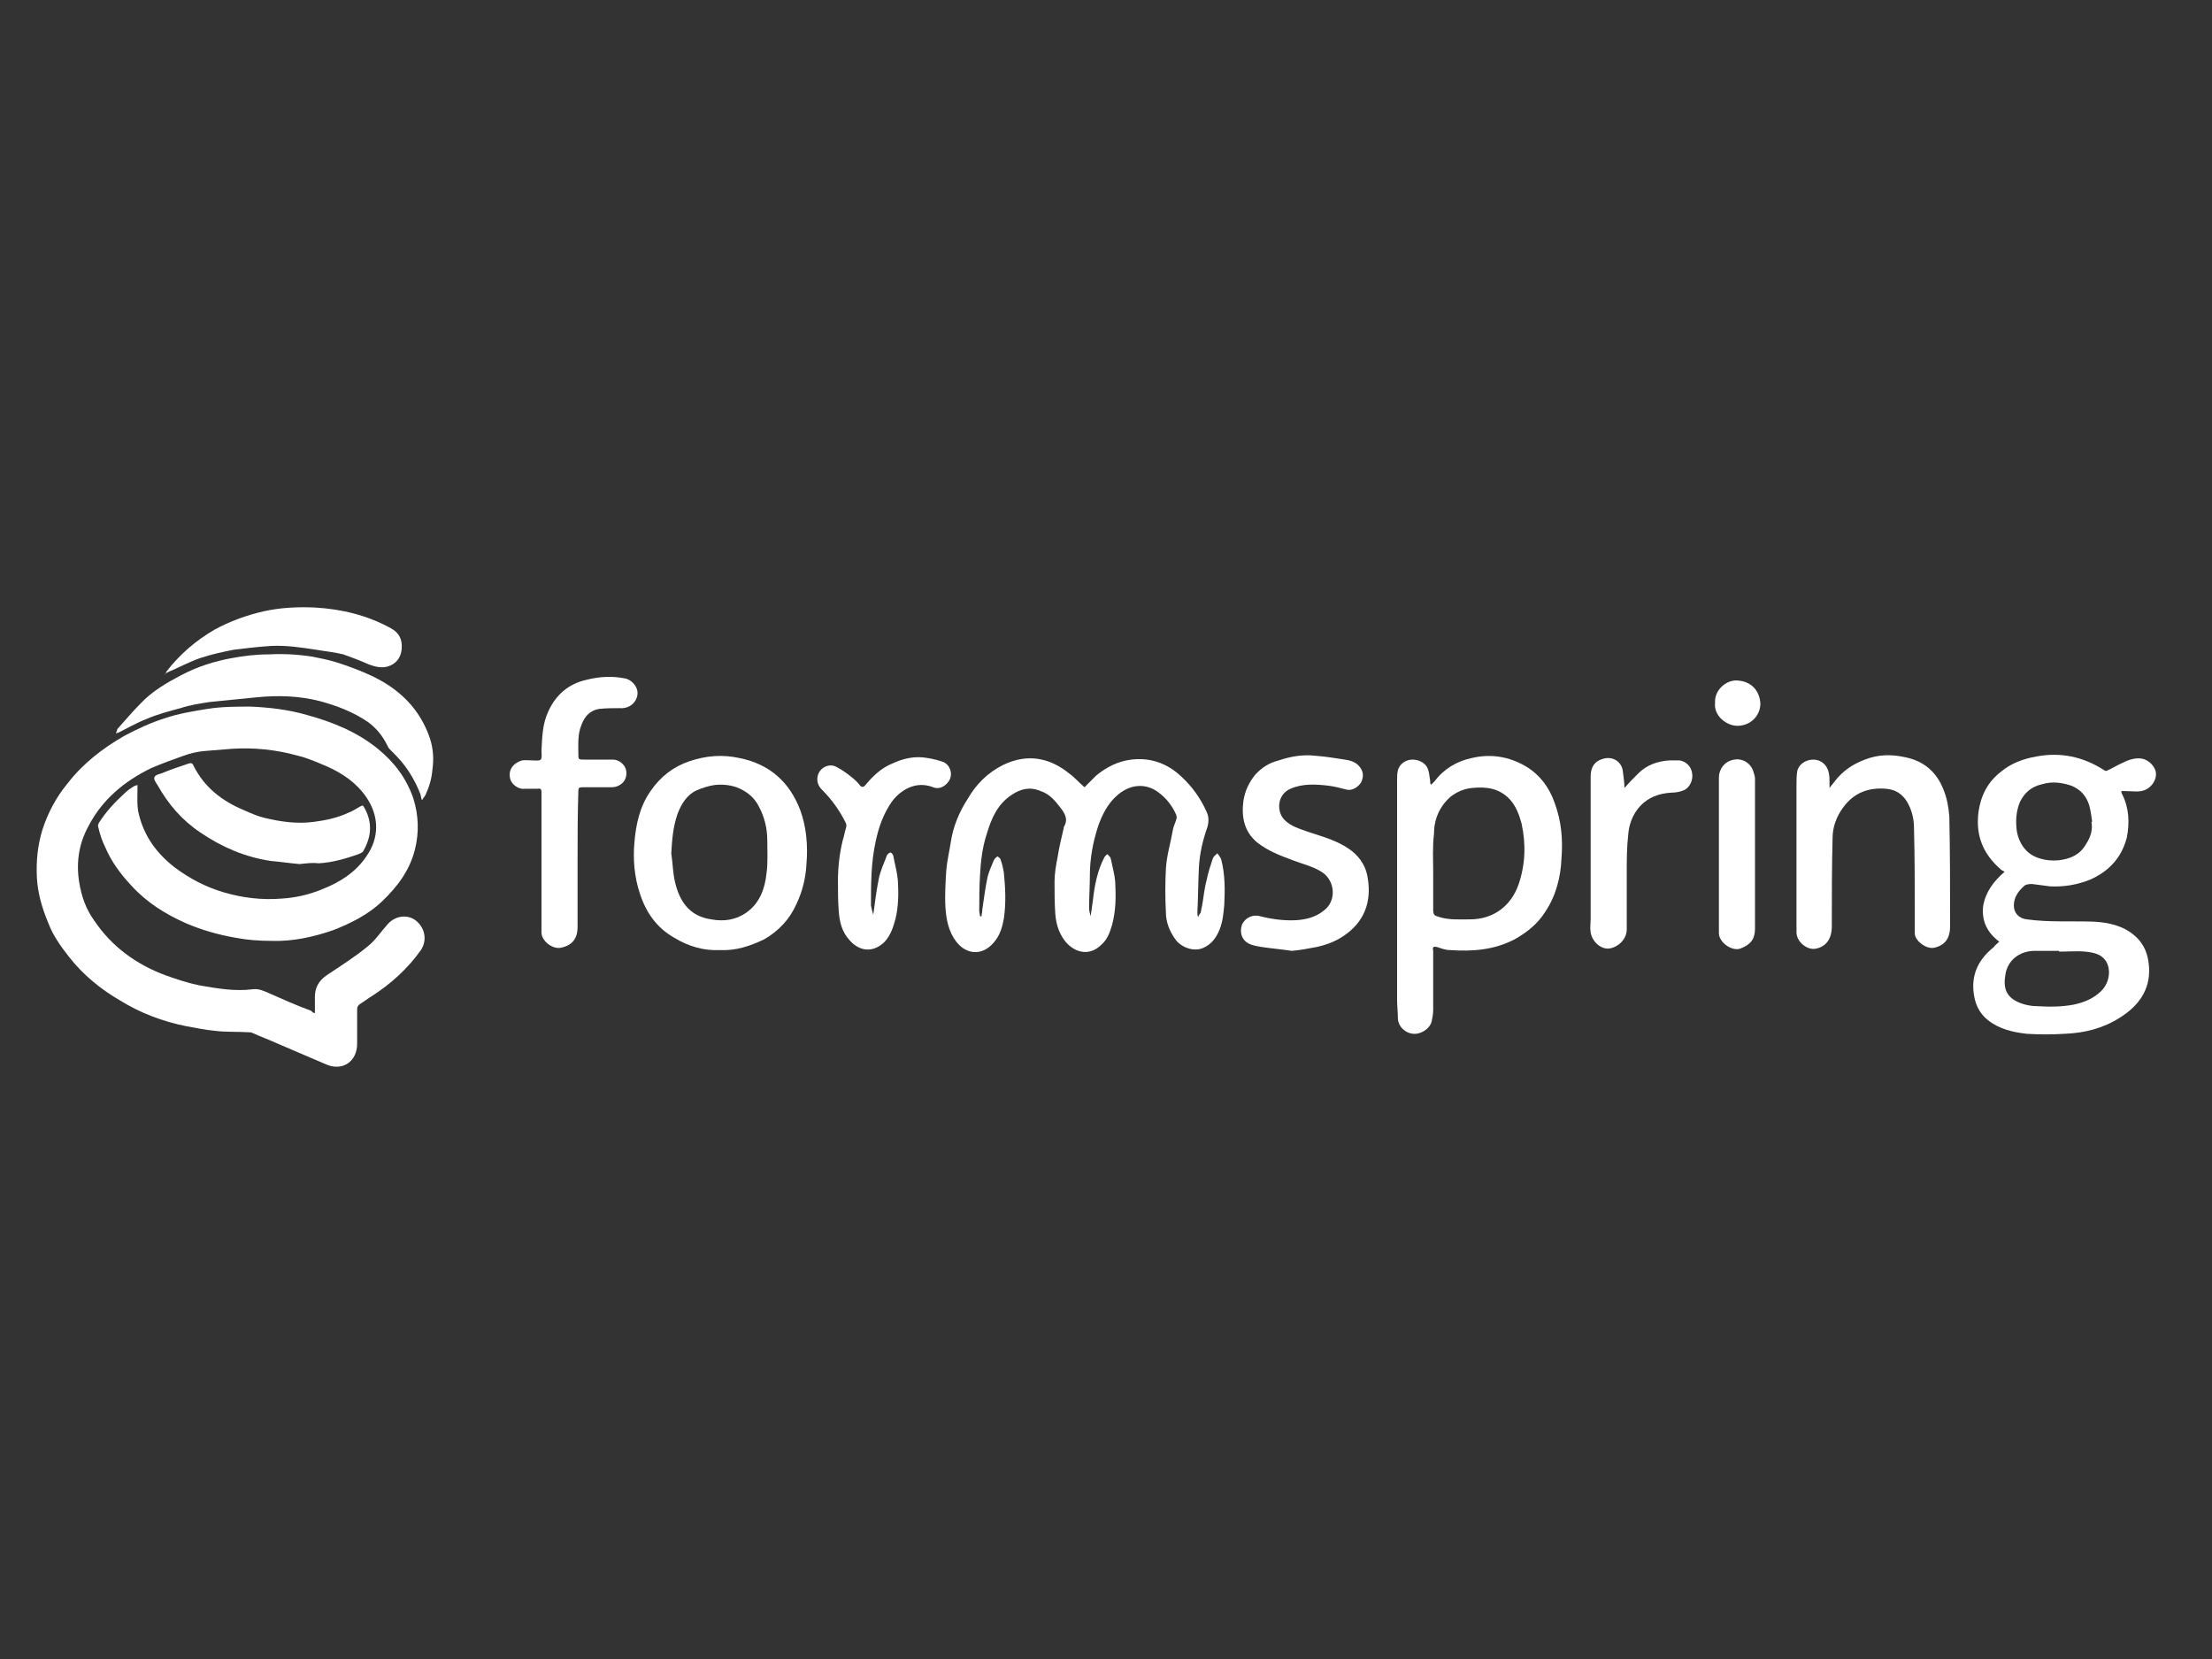 <?xml version="1.0" encoding="utf-8"?>
<!-- Generator: Adobe Illustrator 23.0.2, SVG Export Plug-In . SVG Version: 6.00 Build 0)  -->
<svg version="1.1" id="Layer_1" xmlns="http://www.w3.org/2000/svg" xmlns:xlink="http://www.w3.org/1999/xlink" x="0px" y="0px"
	 viewBox="0 0 288 216" style="enable-background:new 0 0 288 216;" xml:space="preserve">
<rect x="0" y="0" width="288" height="216" fill="#333333" stroke="none"/>
<style type="text/css">
	.st0{fill:none;}
	.st1{fill:#FFFFFF;}
</style>
<rect x="0.6" y="-0.2" class="st0" width="288" height="217"/>
<rect x="0.2" y="0.1" class="st0" width="288" height="216"/>
<g>
	<path class="st1" d="M41,131.9c0-0.8,0-1.5,0-2.1c0-1.2,0.5-2.1,1.5-2.8c1.8-1.2,3.7-2.4,5.4-3.8c1-0.8,1.7-1.9,2.6-2.9
		c1-1.1,2.6-1.3,3.7-0.4c1.2,1,1.4,2.6,0.6,3.8c-1.7,2.4-3.9,4.4-6.4,6c-0.5,0.3-1,0.7-1.5,1c-0.3,0.2-0.4,0.4-0.4,0.7
		c0,1.5,0,3,0,4.5c0,2.3-1.9,3.6-4,2.7c-2.1-0.9-4.2-1.8-6.3-2.7c-1.1-0.5-2.2-0.9-3.3-1.4c-0.2-0.1-0.3-0.1-0.5-0.1
		c-1.5-0.1-3,0-4.5-0.2c-1.2-0.1-2.5-0.4-3.7-0.6c-3-0.6-5.9-1.7-8.5-3.3c-2.6-1.5-4.9-3.4-6.7-5.7c-1.1-1.4-2.1-2.8-2.7-4.4
		c-0.8-1.9-1.4-3.9-1.5-6c-0.1-2.1,0.1-4.1,0.7-6.1c0.7-2.2,1.8-4.3,3.3-6.1c2-2.6,4.6-4.6,7.4-6.2c1.7-0.9,3.4-1.7,5.3-2.3
		c1.8-0.6,3.6-0.9,5.5-1.2c1.9-0.3,3.7-0.3,5.6-0.3c2.5,0.1,5,0.4,7.4,1.1c3.3,0.9,6.5,2.2,9.2,4.4c2.1,1.7,3.7,3.8,4.6,6.4
		c0.7,2.2,0.8,4.5,0.2,6.8c-0.7,2.7-2.3,4.8-4.3,6.7c-1.8,1.7-4,2.8-6.3,3.7c-2.6,0.9-5.3,1.5-8.1,1.4c-1.5,0-3-0.1-4.6-0.4
		c-2.3-0.4-4.4-1-6.5-1.9c-2.7-1.2-5.1-2.7-7.1-4.9c-1.4-1.5-2.6-3.1-3.4-5c-0.4-0.8-0.7-1.7-0.9-2.6c-0.1-0.2,0-0.4,0.1-0.6
		c0.9-1.4,2-2.6,3.2-3.7c0.4-0.4,0.8-0.7,1.3-1c0.1-0.1,0.3-0.1,0.5-0.2c0,0.2,0,0.3,0,0.5c0,1.1-0.1,2.3,0.2,3.4
		c0.7,2.8,2.3,5,4.6,6.8c2,1.5,4.1,2.6,6.5,3.3c2.4,0.7,4.9,1,7.4,0.8c1.8-0.1,3.6-0.5,5.3-1.2c2.3-0.9,4.4-2.2,5.8-4.3
		c1.7-2.4,1.7-5.2,0-7.7c-1.3-1.9-3.1-3.1-5.1-4c-1.2-0.5-2.5-1.1-3.8-1.4c-2.8-0.8-5.8-1.1-8.7-0.9c-1.2,0.1-2.5,0.2-3.7,0.3
		c-0.8,0.1-1.7,0.3-2.5,0.6c-1.4,0.5-2.8,1-4.2,1.6c-3.5,1.7-6.4,4.1-8.2,7.6c-1.2,2.2-1.6,4.6-1.2,7.2c0.3,1.9,0.9,3.6,2,5.1
		c2.3,3.4,5.5,5.7,9.3,7.1c1.4,0.5,2.9,1,4.4,1.3c2.3,0.4,4.6,0.8,6.9,0.5c0.8-0.1,1.4,0.2,2.1,0.5c1.8,0.8,3.6,1.6,5.5,2.3
		C40.7,131.8,40.8,131.9,41,131.9z"/>
	<path class="st1" d="M156.3,118.9c0.1-0.3,0.1-0.6,0.2-0.9c0.2-1.1,0.3-2.3,0.6-3.4c0.2-1,0.5-1.9,0.8-2.8c0.1-0.3,0.4-0.5,0.6-0.7
		c0.2,0.3,0.4,0.5,0.5,0.8c0.5,1.9,0.5,3.9,0.4,5.9c-0.1,1.1-0.2,2.2-0.6,3.2c-0.4,1-1,1.9-2.1,2.4c-1.3,0.6-2.9-0.1-3.6-1
		c-0.8-1.1-1.3-2.3-1.3-3.6c-0.1-1.9-0.1-3.8,0-5.7c0.1-1.7,0.6-3.3,0.9-5c0.1-0.6,0.4-1.1,0.5-1.6c0-0.1,0-0.3-0.1-0.5
		c-0.5-1.1-1.2-2-2.1-2.7c-1.7-1.4-3.9-1.3-5.7,0.4c-1.1,1-1.8,2.4-2.3,3.8c-0.7,2.1-1.1,4.3-1.1,6.5c0,1.4-0.1,2.8-0.1,4.2
		c0,0.4,0.1,0.7,0.2,1.1c0.1-0.7,0.2-1.4,0.3-2.1c0.2-1.9,0.6-3.9,1.5-5.6c0.1-0.2,0.3-0.3,0.4-0.4c0.1,0.2,0.3,0.3,0.4,0.5
		c0.2,1,0.5,2,0.6,3.1c0.1,1.9,0.1,3.7-0.4,5.6c-0.3,1-0.6,1.9-1.4,2.6c-1.7,1.7-3.8,0.9-4.9-0.7c-0.7-1-1-2.1-1.1-3.3
		c-0.1-1.4-0.1-2.8-0.1-4.2c0-1.1,0.2-2.2,0.4-3.2c0.2-1.3,0.5-2.5,0.8-3.8c0,0,0-0.1,0-0.1c0.6-1,0.2-1.7-0.4-2.5
		c-0.7-0.9-1.4-1.8-2.6-2.2c-1.4-0.6-2.6-0.3-3.8,0.5c-1.8,1.2-2.6,3-3.2,5c-0.6,1.8-0.8,3.6-0.9,5.4c-0.1,1.6-0.1,3.1-0.1,4.7
		c0,0.2,0.1,0.5,0.1,0.7c0.1,0,0.1,0,0.2,0c0-0.3,0.1-0.6,0.1-0.9c0.2-1.4,0.4-2.9,0.7-4.3c0.2-0.7,0.5-1.4,0.8-2.1
		c0.1-0.2,0.3-0.4,0.5-0.5c0.2,0.2,0.4,0.3,0.4,0.5c0.2,0.5,0.3,1.1,0.4,1.6c0.2,2,0.3,4,0,6c-0.2,1.1-0.5,2.2-1.3,3.1
		c-1.5,1.8-3.6,1.6-4.9-0.1c-1-1.3-1.3-2.9-1.4-4.4c-0.1-1.6,0-3.2,0.1-4.8c0.1-1.3,0.4-2.5,0.6-3.8c0.3-2,1.1-3.9,2.2-5.6
		c1.1-1.9,2.6-3.4,4.6-4.4c3.1-1.5,6-1,8.6,1.1c0.7,0.5,1.3,1.2,2,1.8c0.5-0.5,1-1,1.5-1.5c1.3-1.1,2.9-1.9,4.6-2.1
		c2.5-0.3,4.7,0.5,6.5,2.2c1.4,1.3,2.5,2.8,3.3,4.6c0.3,0.6,0.3,1.3,0.1,2c-0.6,1.7-1,3.4-1.1,5.2c-0.1,2-0.1,3.9-0.2,5.9
		c0,0.2,0,0.4,0.1,0.6C156.2,118.9,156.3,118.9,156.3,118.9z"/>
	<path class="st1" d="M260.3,122.6c-1.6-1.2-2.3-2.7-2.1-4.6c0.3-1.8,1.3-3.2,2.8-4.5c-0.2-0.1-0.4-0.2-0.5-0.3
		c-2.3-2-3.3-4.4-2.9-7.5c0.3-2.1,1.2-3.9,2.9-5.2c1.3-1.1,2.9-1.7,4.6-2c3.2-0.6,6.1,0,8.9,1.8c0.1,0.1,0.3,0.1,0.4,0
		c0.7-0.3,1.3-0.7,2-1c0.8-0.4,1.7-0.7,2.6-0.5c0.8,0.2,1.6,1,1.7,1.8c0.1,0.9-0.5,1.8-1.3,2.2c-0.8,0.4-1.7,0.2-2.6,0.2
		c-0.2,0-0.4,0-0.6,0c0,0.1,0,0.3,0.1,0.4c0.9,1.8,1,3.7,0.6,5.7c-0.7,2.6-2.3,4.3-4.7,5.4c-1.7,0.7-3.5,1-5.3,0.9
		c-0.8-0.1-1.5-0.2-2.3-0.3c-0.3,0-0.7,0-1,0.2c-0.8,0.7-1.4,1.5-1.4,2.6c0,1,0.7,1.7,1.7,1.8c2.9,0.4,5.8,0.2,8.7,0.3
		c1.9,0.1,3.8,0.5,5.3,1.8c1.3,1.1,1.8,2.5,1.9,4.1c0.2,3-1.4,5.1-3.8,6.6c-2.2,1.4-4.6,2-7.2,2.1c-1.6,0.1-3.3,0.1-4.9,0
		c-1.8-0.2-3.6-0.6-5.1-1.8c-1.1-0.9-1.6-2-1.8-3.3c-0.4-2.6,0.6-4.6,2.6-6.2C259.7,123.1,260,122.9,260.3,122.6z M268.1,123.9
		c0,0,0-0.1,0-0.1c-1.1,0-2.1,0-3.2,0c-1.8,0-3.5,1.1-3.8,3.1c-0.3,1.7,0.1,2.8,1.5,3.5c0.8,0.4,1.8,0.6,2.6,0.6
		c1.6,0.1,3.2,0.1,4.8-0.2c1.4-0.3,2.6-0.8,3.6-1.8c1.1-1.1,1.3-2.9,0.5-4c-0.6-0.8-1.6-1-2.6-1.1
		C270.5,123.8,269.3,123.9,268.1,123.9z M272.3,107c0,0,0.1,0,0.1,0c-0.1-0.7-0.2-1.5-0.4-2.2c-0.4-1.2-1.1-2-2.3-2.5
		c-1.2-0.4-2.5-0.6-3.8-0.2c-1.4,0.3-2.3,1.1-2.9,2.3c-0.5,1.2-0.6,2.5-0.4,3.9c0.3,1.5,1.1,2.7,2.5,3.3c1,0.4,2,0.5,3,0.4
		c1.5-0.2,2.7-0.7,3.5-2.1C272.2,109,272.5,108,272.3,107z"/>
	<path class="st1" d="M186.4,102.1c0.1-0.1,0.3-0.3,0.4-0.4c1.2-1.6,2.9-2.6,4.8-3c2.5-0.6,4.9-0.2,7.1,1.1c1.8,1.1,3,2.7,3.7,4.7
		c0.9,2.4,1.1,4.8,0.9,7.3c-0.1,2.4-0.7,4.8-2.1,6.9c-1,1.6-2.4,2.7-4,3.6c-2.7,1.4-5.5,1.6-8.4,1.4c-0.6,0-1.1-0.2-1.7-0.4
		c-0.5-0.1-0.6,0-0.5,0.5c0,0.3,0,0.6,0,0.9c0,2.3,0,4.6,0,6.8c0,0.5-0.1,1-0.2,1.5c-0.3,1.1-1.6,1.7-2.4,1.6c-1.1-0.1-2-1-2-2.1
		c0-0.8-0.1-1.5-0.1-2.3c0-6.3,0-12.6,0-18.9c0-3.2,0-6.4,0-9.6c0-0.5,0-1,0.1-1.4c0.2-0.8,1-1.4,1.9-1.4c0.8,0,1.7,0.4,2,1.2
		c0.2,0.5,0.2,1,0.3,1.5c0,0.2,0,0.4,0.1,0.6C186.3,102.1,186.3,102.1,186.4,102.1z M186.6,113.6
		C186.6,113.6,186.6,113.6,186.6,113.6c0,1.6,0,3.2,0,4.8c0,0.7,0.1,0.8,0.8,1c1.3,0.4,2.7,0.3,4,0.3c3,0,5.3-1.7,6.3-4.5
		c0.9-2.6,1-5.3,0.4-8c-0.3-1.1-0.7-2.2-1.5-3.1c-1.4-1.5-3.1-1.7-5-1.5c-1,0.1-1.9,0.5-2.7,1.1c-1.5,1.3-2.2,3-2.2,4.9
		C186.5,110.3,186.6,112,186.6,113.6z"/>
	<path class="st1" d="M93.7,123.7c-2.1,0.1-4.1-0.5-5.9-1.6c-2.3-1.3-3.7-3.3-4.5-5.8c-0.7-2.1-0.9-4.4-0.7-6.6
		c0.2-2.4,0.7-4.7,2.1-6.7c1.3-1.9,3-3.2,5.1-3.9c2.1-0.7,4.2-0.9,6.5-0.4c3.9,0.8,6.5,3.1,7.9,6.8c0.8,2.2,1,4.6,0.8,7
		c-0.1,1.8-0.5,3.5-1.3,5.2c-0.9,2-2.3,3.5-4.2,4.6C97.6,123.2,95.8,123.8,93.7,123.7z M87.4,111.1c0.2,1.3,0.2,2.6,0.5,3.8
		c0.6,2.5,1.9,4.4,4.7,4.8c1.6,0.3,3.2,0.1,4.6-0.9c1.7-1.2,2.4-3.1,2.6-5.1c0.2-1.4,0.1-2.9,0.1-4.3c0-1.6-0.4-3.1-1.1-4.4
		c-0.6-1.2-1.6-2-2.9-2.5c-0.9-0.3-1.8-0.4-2.8-0.3c-0.8,0.1-1.7,0.4-2.4,0.7c-1.3,0.6-2,1.8-2.5,3.1
		C87.6,107.8,87.5,109.4,87.4,111.1z"/>
	<path class="st1" d="M238.2,102.6c0.2-0.3,0.5-0.6,0.7-0.9c1-1.3,2.3-2.2,3.9-2.8c1.8-0.7,3.5-0.7,5.3-0.3c2.4,0.5,4,1.9,4.9,4.1
		c0.5,1.2,0.7,2.4,0.8,3.6c0.1,4.8,0.1,9.5,0.1,14.3c0,1.6-0.7,2.5-2.1,2.8c-1,0.2-2.5-0.9-2.5-1.9c0-0.8,0-1.7,0-2.5
		c0-3.7,0-7.5-0.1-11.2c0-1.2-0.3-2.4-0.9-3.4c-0.6-1-1.5-1.6-2.7-1.7c-2.3-0.2-4.2,0.5-5.6,2.4c-0.9,1.2-1.4,2.6-1.4,4
		c-0.1,3.8-0.1,7.6-0.1,11.5c0,1.6-0.7,2.6-2,2.9c-1.2,0.3-2.6-0.9-2.6-2.1c0-6.4,0-12.8,0-19.2c0-0.6,0-1.2,0.1-1.8
		c0.2-0.9,1.1-1.5,2.1-1.5c1,0,1.8,0.7,2,1.7c0.1,0.4,0.1,0.9,0.1,1.4c0,0.2,0,0.4,0,0.6C238.1,102.6,238.1,102.6,238.2,102.6z"/>
	<path class="st1" d="M54.9,104.1c-0.1-0.3-0.1-0.6-0.2-0.8c-0.6-1.5-1.4-2.9-2.4-4.1c-0.5-0.6-1-1.1-1.6-1.7
		c-0.1-0.1-0.2-0.3-0.3-0.5c-0.6-1.2-1.4-2.2-2.5-3c-1.9-1.3-4-2.1-6.2-2.7c-2.7-0.7-5.5-0.8-8.4-0.5c-2,0.2-4,0.4-6,0.6
		c-1.3,0.2-2.6,0.4-3.8,0.8c-1.5,0.4-3,0.8-4.4,1.4c-1.3,0.5-2.5,1.2-3.7,1.8c-0.1,0-0.1,0-0.3,0.1c0.1-0.3,0.1-0.4,0.2-0.6
		c1-1.1,1.9-2.2,3-3.3c1.5-1.6,3.4-2.7,5.3-3.7c2.1-1.1,4.3-1.8,6.5-2.2c1.6-0.3,3.2-0.5,4.9-0.5c1.9-0.1,3.8,0,5.7,0.3
		c1,0.2,2,0.4,3,0.7c1.6,0.5,3.2,1.1,4.7,1.8c3.6,1.7,6.3,4.3,7.6,8.2c0.4,1.3,0.5,2.6,0.3,4c-0.1,1.2-0.4,2.2-0.9,3.3
		c-0.1,0.2-0.3,0.4-0.4,0.6C55,104.2,54.9,104.1,54.9,104.1z"/>
	<path class="st1" d="M75.2,112c0,2.9,0,5.8,0,8.7c0,1.5-0.7,2.4-2.2,2.7c-1.1,0.2-2.5-0.9-2.5-2c0-1.9,0-3.7,0-5.6
		c0-3.4,0-6.8,0-10.2c0-0.8,0-1.7,0-2.5c0-0.3-0.1-0.5-0.5-0.4c-0.6,0-1.2,0-1.7,0c-0.9,0.1-1.8-0.7-1.9-1.4c-0.2-1,0.3-1.8,1.3-2.2
		c0.4-0.2,1-0.1,1.5-0.1c0.4,0,1,0.1,1.2-0.1c0.2-0.2,0.1-0.8,0.1-1.2c0.1-1.7,0.1-3.4,0.9-5.1c1-2.2,2.7-3.6,5-4.1
		c1.6-0.4,3.2-0.5,4.8-0.2c1,0.1,1.9,1.1,1.8,2.1c-0.1,1-1,1.9-2.3,1.8c-0.9,0-1.8,0-2.7,0.1c-1.2,0.2-1.9,1-2.3,2.1
		c-0.5,1.2-0.4,2.5-0.4,3.7c0,0.8,0,0.8,0.8,0.8c1.2,0,2.4,0,3.7,0c0.8,0,1.5,0.6,1.7,1.3c0.2,0.8-0.1,1.6-0.8,2
		c-0.3,0.2-0.7,0.3-1.1,0.3c-1.3,0-2.5,0-3.8,0c-0.4,0-0.5,0.1-0.5,0.5C75.2,106.1,75.2,109.1,75.2,112C75.2,112,75.2,112,75.2,112z
		"/>
	<path class="st1" d="M168.2,123.8c-1.3-0.2-2.6-0.3-3.9-0.5c-0.6-0.1-1.3-0.2-1.8-0.5c-0.9-0.5-1.1-1.5-0.8-2.4
		c0.4-0.9,1.4-1.4,2.4-1.1c1.6,0.4,3.2,0.6,4.8,0.5c1.2-0.1,2.4-0.4,3.4-1.2c1.7-1.2,1.6-3.8-0.1-5c-1.2-0.8-2.6-1.1-3.9-1.6
		c-1.6-0.6-3.2-1.2-4.6-2.3c-1.7-1.4-2.1-3.3-1.8-5.5c0.2-1.2,0.7-2.3,1.5-3.3c0.9-1,1.9-1.6,3.1-1.9c1.5-0.5,3.1-0.8,4.8-0.6
		c1.3,0.1,2.5,0.3,3.8,0.5c0.7,0.1,1.4,0.3,1.9,0.9c0.5,0.6,0.6,1.3,0.2,2.1c-0.4,0.6-1.2,1.1-1.9,0.9c-0.8-0.2-1.5-0.4-2.3-0.5
		c-1.7-0.2-3.4-0.3-5,0.4c-1.8,0.8-1.8,3.1-0.7,4.1c0.8,0.8,1.9,1.1,3,1.5c1.8,0.6,3.7,1.1,5.3,2.2c1.2,0.8,2.1,2,2.4,3.4
		c0.6,2.9,0,5.7-2.7,7.7c-1.2,0.9-2.5,1.4-3.9,1.7C170.4,123.5,169.3,123.7,168.2,123.8z"/>
	<path class="st1" d="M113.7,119.1c0.2-1.5,0.4-3.1,0.7-4.6c0.2-1.1,0.7-2.1,1.1-3.2c0.1-0.1,0.3-0.3,0.4-0.3c0.2,0,0.3,0.2,0.4,0.4
		c0.2,1.1,0.5,2.1,0.6,3.2c0.1,1.7,0.1,3.3-0.3,5c-0.3,1.1-0.6,2.1-1.4,3c-1.5,1.5-3.3,1.3-4.6-0.2c-1-1.1-1.3-2.4-1.4-3.8
		c-0.1-1.3-0.1-2.6-0.1-3.9c0-1.8,0.2-3.5,0.6-5.2c0.2-0.6,0.3-1.3,0.5-1.9c0-0.1,0-0.3-0.1-0.5c-0.8-1.6-1.8-3-3.1-4.3
		c-1-1-0.6-2.4,0.3-2.9c0.5-0.3,1.1-0.3,1.5-0.1c0.8,0.4,1.5,0.9,2.1,1.4c0.4,0.3,0.8,0.7,1.1,1.1c0.2,0.2,0.4,0.2,0.6,0
		c1-1.2,2.1-2.3,3.6-2.9c1.5-0.7,3-1,4.6-0.7c0.7,0.1,1.4,0.3,2,0.5c0.9,0.4,1.2,1.4,0.9,2.2c-0.3,0.7-1.2,1.5-2.2,1.1
		c-2.3-0.9-4.3,0.4-5.4,1.9c-1.1,1.6-1.7,3.3-2.1,5.2c-0.6,2.8-0.6,5.5-0.6,8.3C113.5,118.4,113.6,118.8,113.7,119.1
		C113.7,119.2,113.7,119.2,113.7,119.1z"/>
	<path class="st1" d="M39,112.5c-1.2-0.1-2.5-0.3-3.7-0.4c-3.4-0.5-6.4-1.8-9.2-3.7c-2.4-1.6-4.2-3.7-5.6-6.2
		c-0.2-0.3-0.5-0.7-0.4-1c0.1-0.3,0.6-0.4,0.9-0.5c1.2-0.5,2.4-0.9,3.6-1.3c0.3-0.1,0.5,0,0.6,0.3c1.4,2.8,3.7,4.6,6.6,5.8
		c0.9,0.4,1.8,0.8,2.7,1c2.1,0.5,4.2,0.8,6.4,0.5c1.5-0.2,3-0.5,4.5-1.2c0.5-0.2,1-0.5,1.5-0.8c0.3-0.2,0.4-0.1,0.5,0.1
		c1.1,1.9,1,3.8-0.1,5.7c-0.1,0.2-0.4,0.3-0.6,0.4c-1.7,0.6-3.4,1.1-5.2,1.2C40.7,112.3,40,112.4,39,112.5z"/>
	<path class="st1" d="M211.5,102.6c0.6-0.7,1.2-1.3,1.8-1.9c1.1-1.1,2.5-1.6,4.1-1.7c0.4,0,0.8,0,1.2,0c1,0.1,1.6,0.9,1.7,1.6
		c0.2,0.9-0.3,2-1.1,2.3c-0.5,0.2-1,0.3-1.6,0.3c-1.6,0.1-3,0.6-4.1,1.8c-0.9,1-1.4,2.3-1.5,3.6c-0.2,1.7-0.2,3.4-0.2,5.1
		c0,2.4,0,4.9,0,7.3c0,1.2-1,2.3-2.3,2.5c-1.1,0.1-2.2-0.9-2.4-2.1c-0.1-0.6,0-1.2,0-1.8c0-6.2,0-12.3,0-18.5c0-1.2,0.5-2,1.6-2.3
		c1.3-0.4,2.5,0.4,2.6,1.7C211.4,101.3,211.5,101.9,211.5,102.6z"/>
	<path class="st1" d="M21.5,87.8c0.1-0.1,0.1-0.3,0.2-0.4c1.7-2.2,3.8-4,6.2-5.4c2-1.1,4.2-1.9,6.4-2.4c2.2-0.5,4.5-0.6,6.7-0.5
		c3.5,0.2,6.8,1,9.9,2.7c1.1,0.6,1.5,1.5,1.4,2.7c-0.1,1.2-0.8,2-1.9,2.3c-0.8,0.2-1.6,0-2.4-0.3c-1.1-0.5-2.2-0.9-3.3-1.3
		c-1.2-0.3-2.4-0.4-3.5-0.6c-2-0.3-3.9-0.6-5.9-0.5c-1.6,0.1-3.3,0.3-4.9,0.5c-1.5,0.3-2.9,0.6-4.4,1.1c-1.4,0.5-2.7,1.2-4.1,1.8
		c-0.1,0.1-0.3,0.1-0.4,0.2C21.6,87.9,21.6,87.8,21.5,87.8z"/>
	<path class="st1" d="M223.8,111.2c0-3.3,0-6.7,0-10c0-1,0.7-2.1,2-2.3c1.1-0.2,2.2,0.5,2.5,1.6c0.1,0.3,0.2,0.6,0.2,0.9
		c0,6.5,0,13,0,19.5c0,1.4-0.6,2.1-1.9,2.6c-1.1,0.4-2.8-0.8-2.8-2C223.8,118,223.8,114.6,223.8,111.2z"/>
	<path class="st1" d="M223.3,91.5c-0.1-1.7,1.5-3,2.9-2.9c1.8,0.1,2.9,1.3,3,3c0,1.6-1.3,2.9-3,2.9
		C224.8,94.5,223.1,93.2,223.3,91.5z"/>
</g>
</svg>
